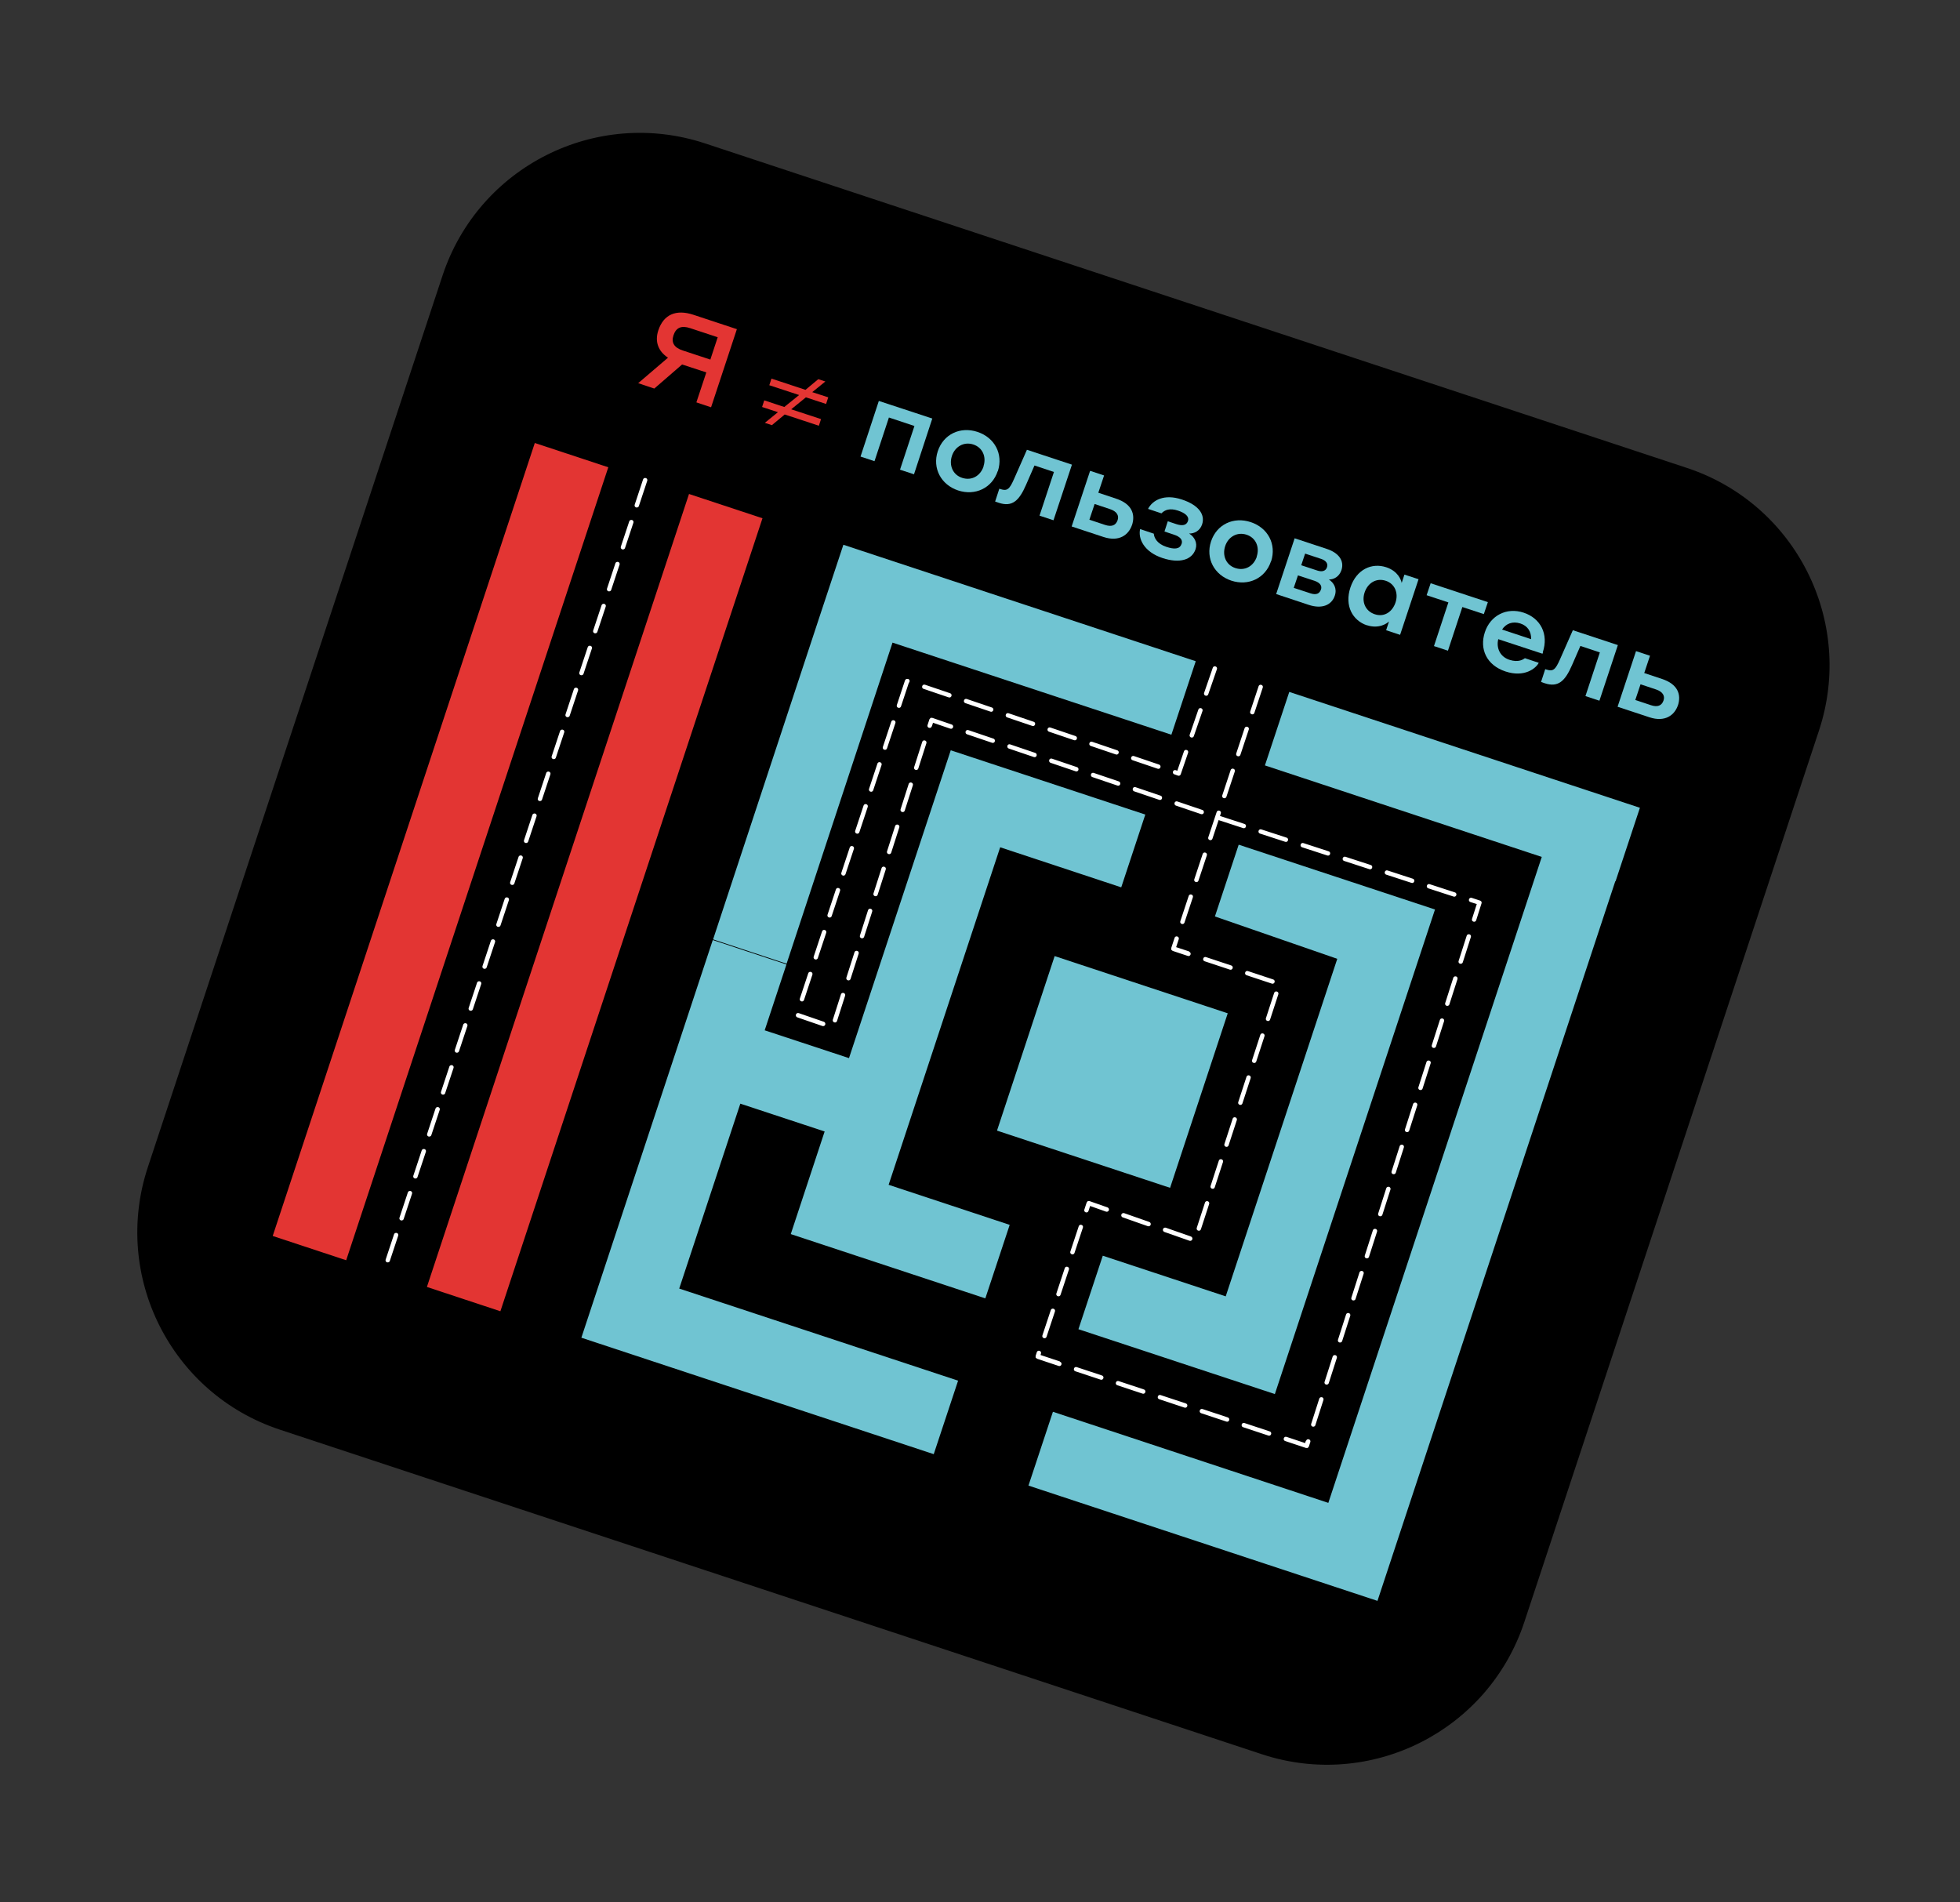 <?xml version="1.0" encoding="UTF-8"?> <svg xmlns="http://www.w3.org/2000/svg" width="136" height="132" viewBox="0 0 136 132" fill="none"><rect x="0" y="0" width="136" height="132" fill="#333333" stroke="none"/> <path d="M30.708 19.117L10.259 80.985C7.76 88.547 11.864 96.703 19.425 99.202L87.551 121.719C95.112 124.218 103.268 120.115 105.768 112.553L126.217 50.685C128.716 43.123 124.612 34.967 117.05 32.468L48.925 9.951C41.364 7.452 33.208 11.555 30.708 19.117Z" fill="black"></path> <path fill-rule="evenodd" clip-rule="evenodd" d="M99.58 63.11L85.95 58.61L84.3 63.59L92.79 66.53L85.05 89.95L76.52 87.13L74.83 92.23L88.46 96.73L99.57 63.11H99.58ZM49.46 65.22L40.34 92.82L64.79 100.9L66.48 95.8L47.13 89.41L51.37 76.58L57.22 78.51L54.87 85.63L68.37 90.09L70.06 84.99L61.66 82.21L69.4 58.79L77.8 61.57L79.47 56.52L65.97 52.06L58.91 73.42L53.06 71.49L54.57 66.92L49.47 65.23L49.46 65.22ZM71.36 103.08L95.58 111.08L112.08 61.15H112.1L113.79 56.05L89.46 48.01L87.77 53.11L106.98 59.46L92.17 104.28L73.06 97.96L71.37 103.06L71.36 103.08ZM56.83 42.9L49.48 65.18L54.58 66.87L61.93 44.59L81.28 50.98L82.97 45.88L58.52 37.8L56.83 42.9V42.9ZM69.18 78.45L81.19 82.42L85.19 70.31L73.18 66.34L69.18 78.45Z" fill="#70C4D2"></path> <path d="M87.04 49.46L87.62 47.71C87.65 47.63 87.6 47.54 87.52 47.52C87.44 47.49 87.35 47.54 87.33 47.62L86.75 49.37C86.72 49.45 86.77 49.54 86.85 49.56C86.93 49.59 87.02 49.54 87.04 49.46ZM86.07 52.37L86.65 50.62C86.68 50.54 86.63 50.45 86.55 50.43C86.47 50.4 86.38 50.45 86.36 50.53L85.78 52.28C85.75 52.36 85.8 52.45 85.88 52.47C85.96 52.5 86.05 52.45 86.07 52.37ZM85.1 55.28L85.68 53.53C85.71 53.45 85.66 53.36 85.58 53.34C85.5 53.31 85.41 53.36 85.39 53.44L84.81 55.19C84.78 55.27 84.83 55.36 84.91 55.38C84.99 55.41 85.08 55.36 85.1 55.28ZM84.13 58.19L84.71 56.44C84.74 56.36 84.69 56.27 84.61 56.25C84.53 56.22 84.44 56.27 84.42 56.35L83.84 58.1C83.81 58.18 83.86 58.27 83.94 58.29C84.02 58.32 84.11 58.27 84.13 58.19ZM83.16 61.1L83.74 59.35C83.77 59.27 83.72 59.18 83.64 59.16C83.56 59.13 83.47 59.18 83.45 59.26L82.87 61.01C82.84 61.09 82.89 61.18 82.97 61.2C83.05 61.23 83.14 61.18 83.16 61.1ZM82.19 64.01L82.77 62.26C82.8 62.18 82.75 62.09 82.67 62.07C82.59 62.04 82.5 62.09 82.48 62.17L81.9 63.92C81.87 64 81.92 64.09 82 64.11C82.08 64.14 82.17 64.09 82.19 64.01ZM82.52 66.02L81.61 65.72L81.79 65.17C81.82 65.09 81.77 65 81.69 64.98C81.61 64.95 81.52 65 81.5 65.08L81.27 65.78V65.9L81.37 65.98L82.42 66.33C82.5 66.36 82.59 66.31 82.61 66.23C82.64 66.15 82.59 66.06 82.51 66.04L82.52 66.02ZM85.43 66.99L83.68 66.41C83.6 66.38 83.51 66.43 83.49 66.51C83.46 66.59 83.51 66.68 83.59 66.7L85.34 67.28C85.42 67.31 85.51 67.26 85.53 67.18C85.56 67.1 85.51 67.01 85.43 66.99ZM88.34 67.96L86.59 67.38C86.51 67.35 86.42 67.4 86.4 67.48C86.37 67.56 86.42 67.65 86.5 67.67L88.25 68.25C88.33 68.28 88.42 68.23 88.44 68.15C88.47 68.07 88.42 67.98 88.34 67.96ZM88.13 70.74L88.7 68.99C88.73 68.91 88.68 68.82 88.6 68.8C88.52 68.77 88.43 68.82 88.41 68.9L87.84 70.65C87.81 70.73 87.86 70.82 87.94 70.84C88.02 70.87 88.11 70.82 88.13 70.74ZM87.17 73.65L87.74 71.9C87.77 71.82 87.72 71.73 87.64 71.71C87.56 71.68 87.47 71.73 87.45 71.81L86.88 73.56C86.85 73.64 86.9 73.73 86.98 73.75C87.06 73.78 87.15 73.73 87.17 73.65ZM86.21 76.56L86.78 74.81C86.81 74.73 86.76 74.64 86.68 74.62C86.6 74.59 86.51 74.64 86.49 74.72L85.92 76.47C85.89 76.55 85.94 76.64 86.02 76.66C86.1 76.69 86.19 76.64 86.21 76.56ZM85.25 79.47L85.82 77.72C85.85 77.64 85.8 77.55 85.72 77.53C85.64 77.5 85.55 77.55 85.53 77.63L84.96 79.38C84.93 79.46 84.98 79.55 85.06 79.57C85.14 79.6 85.23 79.55 85.25 79.47ZM84.29 82.38L84.86 80.63C84.89 80.55 84.84 80.46 84.76 80.44C84.68 80.41 84.59 80.46 84.57 80.54L84 82.29C83.97 82.37 84.02 82.46 84.1 82.48C84.18 82.51 84.27 82.46 84.29 82.38ZM83.33 85.29L83.9 83.54C83.93 83.46 83.88 83.37 83.8 83.35C83.72 83.32 83.63 83.37 83.61 83.45L83.04 85.2C83.01 85.28 83.06 85.37 83.14 85.39C83.22 85.42 83.31 85.37 83.33 85.29ZM80.79 85.48L82.53 86.09C82.61 86.12 82.7 86.08 82.73 86C82.76 85.92 82.72 85.83 82.64 85.8L80.9 85.19C80.82 85.16 80.73 85.2 80.7 85.28C80.67 85.36 80.71 85.45 80.79 85.48ZM77.9 84.47L79.64 85.08C79.72 85.11 79.81 85.07 79.84 84.99C79.87 84.91 79.83 84.82 79.75 84.79L78.01 84.18C77.93 84.15 77.84 84.19 77.81 84.27C77.78 84.35 77.82 84.44 77.9 84.47ZM75.53 84.02L75.64 83.68L76.74 84.07C76.82 84.1 76.91 84.06 76.94 83.98C76.97 83.9 76.93 83.81 76.85 83.78L75.6 83.34H75.48L75.4 83.44L75.24 83.93C75.21 84.01 75.26 84.1 75.34 84.12C75.42 84.15 75.51 84.1 75.53 84.02V84.02ZM74.56 86.93L75.14 85.18C75.17 85.1 75.12 85.01 75.04 84.99C74.96 84.96 74.87 85.01 74.85 85.09L74.27 86.84C74.24 86.92 74.29 87.01 74.37 87.03C74.45 87.06 74.54 87.01 74.56 86.93ZM73.59 89.84L74.17 88.09C74.2 88.01 74.15 87.92 74.07 87.9C73.99 87.87 73.9 87.92 73.88 88L73.3 89.75C73.27 89.83 73.32 89.92 73.4 89.94C73.48 89.97 73.57 89.92 73.59 89.84ZM72.62 92.75L73.2 91C73.23 90.92 73.18 90.83 73.1 90.81C73.02 90.78 72.93 90.83 72.91 90.91L72.33 92.66C72.3 92.74 72.35 92.83 72.43 92.85C72.51 92.88 72.6 92.83 72.62 92.75ZM73.55 94.47L72.2 94.02L72.23 93.92C72.26 93.84 72.21 93.75 72.13 93.73C72.05 93.7 71.96 93.75 71.94 93.83L71.86 94.08V94.2L71.96 94.28L73.46 94.78C73.54 94.81 73.63 94.76 73.65 94.68C73.68 94.6 73.63 94.51 73.55 94.49V94.47ZM76.46 95.44L74.71 94.86C74.63 94.83 74.54 94.88 74.52 94.96C74.49 95.04 74.54 95.13 74.62 95.15L76.37 95.73C76.45 95.76 76.54 95.71 76.56 95.63C76.59 95.55 76.54 95.46 76.46 95.44ZM79.37 96.41L77.62 95.83C77.54 95.8 77.45 95.85 77.43 95.93C77.4 96.01 77.45 96.1 77.53 96.12L79.28 96.7C79.36 96.73 79.45 96.68 79.47 96.6C79.5 96.52 79.45 96.43 79.37 96.41ZM82.28 97.38L80.53 96.8C80.45 96.77 80.36 96.82 80.34 96.9C80.31 96.98 80.36 97.07 80.44 97.09L82.19 97.67C82.27 97.7 82.36 97.65 82.38 97.57C82.41 97.49 82.36 97.4 82.28 97.38ZM85.19 98.35L83.44 97.77C83.36 97.74 83.27 97.79 83.25 97.87C83.22 97.95 83.27 98.04 83.35 98.06L85.1 98.64C85.18 98.67 85.27 98.62 85.29 98.54C85.32 98.46 85.27 98.37 85.19 98.35ZM88.1 99.32L86.35 98.74C86.27 98.71 86.18 98.76 86.16 98.84C86.13 98.92 86.18 99.01 86.26 99.03L88.01 99.61C88.09 99.64 88.18 99.59 88.2 99.51C88.23 99.43 88.18 99.34 88.1 99.32ZM90.61 99.97L90.56 100.13L89.27 99.7C89.19 99.67 89.1 99.72 89.08 99.8C89.05 99.88 89.1 99.97 89.18 99.99L90.62 100.47H90.74L90.82 100.37L90.92 100.06C90.95 99.98 90.9 99.89 90.82 99.87C90.74 99.84 90.65 99.89 90.63 99.97H90.61ZM91.54 97.05L90.98 98.8C90.95 98.88 91 98.97 91.08 98.99C91.16 99.01 91.25 98.97 91.27 98.89L91.83 97.14C91.86 97.06 91.81 96.97 91.73 96.95C91.65 96.93 91.56 96.97 91.54 97.05ZM92.47 94.13L91.91 95.88C91.88 95.96 91.93 96.05 92.01 96.07C92.09 96.09 92.18 96.05 92.2 95.97L92.76 94.22C92.79 94.14 92.74 94.05 92.66 94.03C92.58 94.01 92.49 94.05 92.47 94.13ZM93.4 91.21L92.84 92.96C92.81 93.04 92.86 93.13 92.94 93.15C93.02 93.17 93.11 93.13 93.13 93.05L93.69 91.3C93.72 91.22 93.67 91.13 93.59 91.11C93.51 91.09 93.42 91.13 93.4 91.21ZM94.33 88.29L93.77 90.04C93.74 90.12 93.79 90.21 93.87 90.23C93.95 90.25 94.04 90.21 94.06 90.13L94.62 88.38C94.65 88.3 94.6 88.21 94.52 88.19C94.44 88.17 94.35 88.21 94.33 88.29ZM95.26 85.37L94.7 87.12C94.67 87.2 94.72 87.29 94.8 87.31C94.88 87.33 94.97 87.29 94.99 87.21L95.55 85.46C95.58 85.38 95.53 85.29 95.45 85.27C95.37 85.25 95.28 85.29 95.26 85.37ZM96.19 82.45L95.63 84.2C95.6 84.28 95.65 84.37 95.73 84.39C95.81 84.41 95.9 84.37 95.92 84.29L96.48 82.54C96.51 82.46 96.46 82.37 96.38 82.35C96.3 82.33 96.21 82.37 96.19 82.45ZM97.12 79.53L96.56 81.28C96.53 81.36 96.58 81.45 96.66 81.47C96.74 81.49 96.83 81.45 96.85 81.37L97.41 79.62C97.44 79.54 97.39 79.45 97.31 79.43C97.23 79.41 97.14 79.45 97.12 79.53ZM98.05 76.61L97.49 78.36C97.46 78.44 97.51 78.53 97.59 78.55C97.67 78.57 97.76 78.53 97.78 78.45L98.34 76.7C98.37 76.62 98.32 76.53 98.24 76.51C98.16 76.49 98.07 76.53 98.05 76.61ZM98.98 73.69L98.42 75.44C98.39 75.52 98.44 75.61 98.52 75.63C98.6 75.65 98.69 75.61 98.71 75.53L99.27 73.78C99.3 73.7 99.25 73.61 99.17 73.59C99.09 73.57 99 73.61 98.98 73.69ZM99.91 70.77L99.35 72.52C99.32 72.6 99.37 72.69 99.45 72.71C99.53 72.73 99.62 72.69 99.64 72.61L100.2 70.86C100.23 70.78 100.18 70.69 100.1 70.67C100.02 70.65 99.93 70.69 99.91 70.77ZM100.84 67.85L100.28 69.6C100.25 69.68 100.3 69.77 100.38 69.79C100.46 69.81 100.55 69.77 100.57 69.69L101.13 67.94C101.16 67.86 101.11 67.77 101.03 67.75C100.95 67.73 100.86 67.77 100.84 67.85ZM101.77 64.93L101.21 66.68C101.18 66.76 101.23 66.85 101.31 66.87C101.39 66.89 101.48 66.85 101.5 66.77L102.06 65.02C102.09 64.94 102.04 64.85 101.96 64.83C101.88 64.81 101.79 64.85 101.77 64.93V64.93ZM102.03 62.59L102.47 62.73L102.14 63.76C102.11 63.84 102.16 63.93 102.24 63.95C102.32 63.98 102.41 63.93 102.43 63.85L102.8 62.68C102.83 62.6 102.78 62.51 102.7 62.49L102.12 62.3C102.04 62.27 101.95 62.32 101.93 62.4C101.9 62.48 101.95 62.57 102.03 62.59V62.59ZM99.11 61.64L100.86 62.21C100.94 62.24 101.03 62.19 101.05 62.11C101.08 62.03 101.03 61.94 100.95 61.92L99.2 61.35C99.12 61.32 99.03 61.37 99.01 61.45C98.98 61.53 99.03 61.62 99.11 61.64ZM96.19 60.69L97.94 61.26C98.02 61.29 98.11 61.24 98.13 61.16C98.16 61.08 98.11 60.99 98.03 60.97L96.28 60.4C96.2 60.37 96.11 60.42 96.09 60.5C96.06 60.58 96.11 60.67 96.19 60.69ZM93.27 59.74L95.02 60.31C95.1 60.34 95.19 60.29 95.21 60.21C95.24 60.13 95.19 60.04 95.11 60.02L93.36 59.45C93.28 59.42 93.19 59.47 93.17 59.55C93.14 59.63 93.19 59.72 93.27 59.74ZM90.35 58.79L92.1 59.36C92.18 59.39 92.27 59.34 92.29 59.26C92.32 59.18 92.27 59.09 92.19 59.07L90.44 58.5C90.36 58.47 90.27 58.52 90.25 58.6C90.22 58.68 90.27 58.77 90.35 58.79ZM87.43 57.84L89.18 58.41C89.26 58.44 89.35 58.39 89.37 58.31C89.4 58.23 89.35 58.14 89.27 58.12L87.52 57.55C87.44 57.52 87.35 57.57 87.33 57.65C87.3 57.73 87.35 57.82 87.43 57.84ZM84.51 56.89L86.26 57.46C86.34 57.49 86.43 57.44 86.45 57.36C86.48 57.28 86.43 57.19 86.35 57.17L84.6 56.6C84.52 56.57 84.43 56.62 84.41 56.7C84.38 56.78 84.43 56.87 84.51 56.89ZM81.6 55.9L83.34 56.49C83.42 56.52 83.51 56.47 83.53 56.39C83.55 56.31 83.51 56.22 83.43 56.2L81.69 55.61C81.61 55.58 81.52 55.63 81.5 55.71C81.48 55.79 81.52 55.88 81.6 55.9ZM78.7 54.91L80.44 55.5C80.52 55.53 80.61 55.48 80.63 55.4C80.65 55.32 80.61 55.23 80.53 55.21L78.79 54.62C78.71 54.59 78.62 54.64 78.6 54.72C78.58 54.8 78.62 54.89 78.7 54.91ZM75.8 53.92L77.54 54.51C77.62 54.54 77.71 54.49 77.73 54.41C77.75 54.33 77.71 54.24 77.63 54.22L75.89 53.63C75.81 53.6 75.72 53.65 75.7 53.73C75.68 53.81 75.72 53.9 75.8 53.92ZM72.9 52.93L74.64 53.52C74.72 53.55 74.81 53.5 74.83 53.42C74.85 53.34 74.81 53.25 74.73 53.23L72.99 52.64C72.91 52.61 72.82 52.66 72.8 52.74C72.78 52.82 72.82 52.91 72.9 52.93ZM70 51.94L71.74 52.53C71.82 52.56 71.91 52.51 71.93 52.43C71.95 52.35 71.91 52.26 71.83 52.24L70.09 51.65C70.01 51.62 69.92 51.67 69.9 51.75C69.88 51.83 69.92 51.92 70 51.94ZM67.1 50.95L68.84 51.54C68.92 51.57 69.01 51.52 69.03 51.44C69.05 51.36 69.01 51.27 68.93 51.25L67.19 50.66C67.11 50.63 67.02 50.68 67 50.76C66.98 50.84 67.02 50.93 67.1 50.95ZM64.66 50.4L64.74 50.15L65.94 50.56C66.02 50.59 66.11 50.54 66.13 50.46C66.16 50.38 66.11 50.29 66.03 50.27L64.69 49.81H64.57L64.49 49.91L64.36 50.31C64.33 50.39 64.38 50.48 64.46 50.5C64.54 50.53 64.63 50.48 64.65 50.4H64.66ZM63.72 53.32L64.28 51.57C64.31 51.49 64.26 51.4 64.18 51.38C64.1 51.35 64.01 51.4 63.99 51.48L63.43 53.23C63.4 53.31 63.45 53.4 63.53 53.42C63.61 53.45 63.7 53.4 63.72 53.32ZM62.78 56.24L63.34 54.49C63.37 54.41 63.32 54.32 63.24 54.3C63.16 54.27 63.07 54.32 63.05 54.4L62.49 56.15C62.46 56.23 62.51 56.32 62.59 56.34C62.67 56.37 62.76 56.32 62.78 56.24ZM61.84 59.16L62.4 57.41C62.43 57.33 62.38 57.24 62.3 57.22C62.22 57.19 62.13 57.24 62.11 57.32L61.55 59.07C61.52 59.15 61.57 59.24 61.65 59.26C61.73 59.29 61.82 59.24 61.84 59.16ZM60.9 62.08L61.46 60.33C61.49 60.25 61.44 60.16 61.36 60.14C61.28 60.11 61.19 60.16 61.17 60.24L60.61 61.99C60.58 62.07 60.63 62.16 60.71 62.18C60.79 62.21 60.88 62.16 60.9 62.08ZM59.96 65L60.52 63.25C60.55 63.17 60.5 63.08 60.42 63.06C60.34 63.03 60.25 63.08 60.23 63.16L59.67 64.91C59.64 64.99 59.69 65.08 59.77 65.1C59.85 65.13 59.94 65.08 59.96 65ZM59.02 67.92L59.58 66.17C59.61 66.09 59.56 66 59.48 65.98C59.4 65.95 59.31 66 59.29 66.08L58.73 67.83C58.7 67.91 58.75 68 58.83 68.02C58.91 68.05 59 68 59.02 67.92ZM58.08 70.84L58.64 69.09C58.67 69.01 58.62 68.92 58.54 68.9C58.46 68.87 58.37 68.92 58.35 69L57.79 70.75C57.76 70.83 57.81 70.92 57.89 70.94C57.97 70.97 58.06 70.92 58.08 70.84ZM55.32 70.59L57.06 71.19C57.14 71.22 57.23 71.18 57.26 71.1C57.29 71.02 57.25 70.93 57.17 70.9L55.43 70.3C55.35 70.27 55.26 70.31 55.23 70.39C55.2 70.47 55.24 70.56 55.32 70.59ZM56.08 67.54L55.5 69.29C55.47 69.37 55.52 69.46 55.6 69.48C55.68 69.51 55.77 69.46 55.79 69.38L56.37 67.63C56.4 67.55 56.35 67.46 56.27 67.44C56.19 67.41 56.1 67.46 56.08 67.54ZM57.04 64.63L56.46 66.38C56.43 66.46 56.48 66.55 56.56 66.57C56.64 66.6 56.73 66.55 56.75 66.47L57.33 64.72C57.36 64.64 57.31 64.55 57.23 64.53C57.15 64.5 57.06 64.55 57.04 64.63ZM58 61.72L57.42 63.47C57.39 63.55 57.44 63.64 57.52 63.66C57.6 63.69 57.69 63.64 57.71 63.56L58.29 61.81C58.32 61.73 58.27 61.64 58.19 61.62C58.11 61.59 58.02 61.64 58 61.72ZM58.96 58.81L58.38 60.56C58.35 60.64 58.4 60.73 58.48 60.75C58.56 60.78 58.65 60.73 58.67 60.65L59.25 58.9C59.28 58.82 59.23 58.73 59.15 58.71C59.07 58.68 58.98 58.73 58.96 58.81ZM59.92 55.9L59.34 57.65C59.31 57.73 59.36 57.82 59.44 57.84C59.52 57.87 59.61 57.82 59.63 57.74L60.21 55.99C60.24 55.91 60.19 55.82 60.11 55.8C60.03 55.77 59.94 55.82 59.92 55.9ZM60.88 52.99L60.3 54.74C60.27 54.82 60.32 54.91 60.4 54.93C60.48 54.96 60.57 54.91 60.59 54.83L61.17 53.08C61.2 53 61.15 52.91 61.07 52.89C60.99 52.86 60.9 52.91 60.88 52.99ZM61.84 50.08L61.26 51.83C61.23 51.91 61.28 52 61.36 52.02C61.44 52.05 61.53 52 61.55 51.92L62.13 50.17C62.16 50.09 62.11 50 62.03 49.98C61.95 49.95 61.86 50 61.84 50.08ZM63.02 47.11H62.88L62.8 47.2L62.23 48.92C62.2 49 62.25 49.09 62.33 49.11C62.41 49.14 62.5 49.09 62.52 49.01L63.09 47.29L62.94 47.24L62.89 47.39H62.92C63 47.43 63.09 47.39 63.11 47.3C63.14 47.22 63.09 47.13 63.01 47.11H63.02ZM65.92 48.1L64.18 47.51C64.1 47.48 64.01 47.53 63.99 47.61C63.96 47.69 64.01 47.78 64.09 47.8L65.83 48.39C65.91 48.42 66 48.37 66.02 48.29C66.05 48.21 66 48.12 65.92 48.1ZM68.82 49.09L67.08 48.5C67 48.47 66.91 48.52 66.89 48.6C66.86 48.68 66.91 48.77 66.99 48.79L68.73 49.38C68.81 49.41 68.9 49.36 68.92 49.28C68.95 49.2 68.9 49.11 68.82 49.09ZM71.72 50.08L69.98 49.49C69.9 49.46 69.81 49.51 69.79 49.59C69.76 49.67 69.81 49.76 69.89 49.78L71.63 50.37C71.71 50.4 71.8 50.35 71.82 50.27C71.85 50.19 71.8 50.1 71.72 50.08ZM74.62 51.07L72.88 50.48C72.8 50.45 72.71 50.5 72.69 50.58C72.66 50.66 72.71 50.75 72.79 50.77L74.53 51.36C74.61 51.39 74.7 51.34 74.72 51.26C74.75 51.18 74.7 51.09 74.62 51.07ZM77.52 52.06L75.78 51.47C75.7 51.44 75.61 51.49 75.59 51.57C75.56 51.65 75.61 51.74 75.69 51.76L77.43 52.35C77.51 52.38 77.6 52.33 77.62 52.25C77.65 52.17 77.6 52.08 77.52 52.06ZM80.42 53.05L78.68 52.46C78.6 52.43 78.51 52.48 78.49 52.56C78.46 52.64 78.51 52.73 78.59 52.75L80.33 53.34C80.41 53.37 80.5 53.32 80.52 53.24C80.55 53.16 80.5 53.07 80.42 53.05ZM82.15 52.14L81.69 53.48L81.58 53.44C81.5 53.41 81.41 53.46 81.39 53.54C81.36 53.62 81.41 53.71 81.49 53.73L81.74 53.82C81.82 53.85 81.91 53.8 81.93 53.72L82.44 52.23C82.47 52.15 82.42 52.06 82.34 52.04C82.26 52.01 82.17 52.06 82.15 52.14V52.14ZM83.15 49.24L82.55 50.98C82.52 51.06 82.57 51.15 82.65 51.17C82.73 51.2 82.82 51.15 82.84 51.07L83.44 49.33C83.47 49.25 83.42 49.16 83.34 49.14C83.26 49.11 83.17 49.16 83.15 49.24ZM84.15 46.34L83.55 48.08C83.52 48.16 83.57 48.25 83.65 48.27C83.73 48.3 83.82 48.25 83.84 48.17L84.44 46.43C84.47 46.35 84.42 46.26 84.34 46.24C84.26 46.21 84.17 46.26 84.15 46.34Z" fill="white"></path> <path d="M37.109 30.738L18.923 85.76L24.021 87.445L42.208 32.423L37.109 30.738Z" fill="#E33533"></path> <path d="M47.809 34.276L29.622 89.298L34.721 90.984L52.907 35.961L47.809 34.276Z" fill="#E33533"></path> <path d="M27.34 85.65L26.76 87.4C26.73 87.48 26.78 87.57 26.86 87.59C26.94 87.61 27.03 87.57 27.05 87.49L27.63 85.74C27.66 85.66 27.61 85.57 27.53 85.55C27.45 85.53 27.36 85.57 27.34 85.65ZM28.3 82.74L27.72 84.49C27.69 84.57 27.74 84.66 27.82 84.68C27.9 84.7 27.99 84.66 28.01 84.58L28.59 82.83C28.62 82.75 28.57 82.66 28.49 82.64C28.41 82.62 28.32 82.66 28.3 82.74ZM29.26 79.83L28.68 81.58C28.65 81.66 28.7 81.75 28.78 81.77C28.86 81.79 28.95 81.75 28.97 81.67L29.55 79.92C29.58 79.84 29.53 79.75 29.45 79.73C29.37 79.71 29.28 79.75 29.26 79.83ZM30.22 76.92L29.64 78.67C29.61 78.75 29.66 78.84 29.74 78.86C29.82 78.88 29.91 78.84 29.93 78.76L30.51 77.01C30.54 76.93 30.49 76.84 30.41 76.82C30.33 76.8 30.24 76.84 30.22 76.92ZM31.18 74.01L30.6 75.76C30.57 75.84 30.62 75.93 30.7 75.95C30.78 75.97 30.87 75.93 30.89 75.85L31.47 74.1C31.5 74.02 31.45 73.93 31.37 73.91C31.29 73.89 31.2 73.93 31.18 74.01ZM32.14 71.1L31.56 72.85C31.53 72.93 31.58 73.02 31.66 73.04C31.74 73.06 31.83 73.02 31.85 72.94L32.43 71.19C32.46 71.11 32.41 71.02 32.33 71C32.25 70.98 32.16 71.02 32.14 71.1ZM33.1 68.19L32.52 69.94C32.49 70.02 32.54 70.11 32.62 70.13C32.7 70.15 32.79 70.11 32.81 70.03L33.39 68.28C33.42 68.2 33.37 68.11 33.29 68.09C33.21 68.07 33.12 68.11 33.1 68.19ZM34.06 65.28L33.48 67.03C33.45 67.11 33.5 67.2 33.58 67.22C33.66 67.24 33.75 67.2 33.77 67.12L34.35 65.37C34.38 65.29 34.33 65.2 34.25 65.18C34.17 65.16 34.08 65.2 34.06 65.28ZM35.02 62.37L34.44 64.12C34.41 64.2 34.46 64.29 34.54 64.31C34.62 64.33 34.71 64.29 34.73 64.21L35.31 62.46C35.34 62.38 35.29 62.29 35.21 62.27C35.13 62.25 35.04 62.29 35.02 62.37ZM35.98 59.46L35.4 61.21C35.37 61.29 35.42 61.38 35.5 61.4C35.58 61.42 35.67 61.38 35.69 61.3L36.27 59.55C36.3 59.47 36.25 59.38 36.17 59.36C36.09 59.34 36 59.38 35.98 59.46ZM36.94 56.55L36.36 58.3C36.33 58.38 36.38 58.47 36.46 58.49C36.54 58.51 36.63 58.47 36.65 58.39L37.23 56.64C37.26 56.56 37.21 56.47 37.13 56.45C37.05 56.43 36.96 56.47 36.94 56.55ZM37.9 53.64L37.32 55.39C37.29 55.47 37.34 55.56 37.42 55.58C37.5 55.6 37.59 55.56 37.61 55.48L38.19 53.73C38.22 53.65 38.17 53.56 38.09 53.54C38.01 53.52 37.92 53.56 37.9 53.64ZM38.86 50.73L38.28 52.48C38.25 52.56 38.3 52.65 38.38 52.67C38.46 52.69 38.55 52.65 38.57 52.57L39.15 50.82C39.18 50.74 39.13 50.65 39.05 50.63C38.97 50.61 38.88 50.65 38.86 50.73ZM39.82 47.82L39.24 49.57C39.21 49.65 39.26 49.74 39.34 49.76C39.42 49.78 39.51 49.74 39.53 49.66L40.11 47.91C40.14 47.83 40.09 47.74 40.01 47.72C39.93 47.7 39.84 47.74 39.82 47.82ZM40.78 44.91L40.2 46.66C40.17 46.74 40.22 46.83 40.3 46.85C40.38 46.87 40.47 46.83 40.49 46.75L41.07 45C41.1 44.92 41.05 44.83 40.97 44.81C40.89 44.79 40.8 44.83 40.78 44.91ZM41.74 42L41.16 43.75C41.13 43.83 41.18 43.92 41.26 43.94C41.34 43.96 41.43 43.92 41.45 43.84L42.03 42.09C42.06 42.01 42.01 41.92 41.93 41.9C41.85 41.88 41.76 41.92 41.74 42ZM42.7 39.09L42.12 40.84C42.09 40.92 42.14 41.01 42.22 41.03C42.3 41.05 42.39 41.01 42.41 40.93L42.99 39.18C43.02 39.1 42.97 39.01 42.89 38.99C42.81 38.97 42.72 39.01 42.7 39.09ZM43.66 36.18L43.08 37.93C43.05 38.01 43.1 38.1 43.18 38.12C43.26 38.14 43.35 38.1 43.37 38.02L43.95 36.27C43.98 36.19 43.93 36.1 43.85 36.08C43.77 36.06 43.68 36.1 43.66 36.18ZM44.62 33.27L44.04 35.02C44.01 35.1 44.06 35.19 44.14 35.21C44.22 35.23 44.31 35.19 44.33 35.11L44.91 33.36C44.94 33.28 44.89 33.19 44.81 33.17C44.73 33.15 44.64 33.19 44.62 33.27Z" fill="white"></path> <path d="M44.28 26.59L46.35 24.82C45.67 24.37 45.42 23.7 45.68 22.92C46.05 21.81 46.92 21.45 48.11 21.84L51.13 22.84L49.34 28.26L48.32 27.92L49.01 25.84L47.33 25.29L45.4 26.96L44.29 26.59H44.28ZM49.29 24.95L49.8 23.4L47.89 22.77C47.29 22.57 46.91 22.72 46.73 23.27C46.56 23.78 46.79 24.13 47.38 24.32L49.29 24.95Z" fill="#E33533"></path> <path d="M54.45 28.76L53.56 29.5L53.07 29.34L53.98 28.6L52.88 28.24L53.03 27.78L54.42 28.24L55.45 27.41L53.38 26.73L53.53 26.27L55.89 27.05L56.78 26.31L57.27 26.47L56.36 27.21L57.47 27.57L57.32 28.03L55.92 27.57L54.9 28.4L56.97 29.08L56.82 29.54L54.45 28.76Z" fill="#E33533"></path> <path d="M60.98 27.82L64.69 29.04L63.42 32.91L62.45 32.59L63.45 29.56L61.68 28.97L60.68 32L59.71 31.68L60.98 27.82Z" fill="#70C4D2"></path> <path d="M69.23 32.69C68.84 33.87 67.66 34.42 66.48 34.03C65.3 33.64 64.68 32.49 65.07 31.31C65.46 30.13 66.63 29.57 67.83 29.97C69.03 30.37 69.62 31.51 69.24 32.69H69.23ZM68.24 32.36C68.46 31.7 68.18 31.05 67.53 30.84C66.88 30.63 66.26 30.99 66.05 31.64C65.84 32.29 66.11 32.95 66.77 33.16C67.43 33.37 68.03 33.02 68.25 32.36H68.24Z" fill="#70C4D2"></path> <path d="M71.26 31.21L74.38 32.24L73.1 36.1L72.13 35.78L73.13 32.75L71.78 32.3L71.2 33.63C70.71 34.76 70.23 35.19 69.31 34.89L69.05 34.8L69.34 33.91L69.43 33.94C69.89 34.09 70.05 33.94 70.36 33.24L71.26 31.2V31.21Z" fill="#70C4D2"></path> <path d="M78.55 36.42C78.32 37.11 77.66 37.62 76.57 37.26L74.36 36.53L75.64 32.67L76.61 32.99L76.21 34.19L77.44 34.6C78.54 34.96 78.79 35.68 78.55 36.43V36.42ZM75.95 34.98L75.59 36.06L76.67 36.42C77.12 36.57 77.42 36.47 77.55 36.09C77.66 35.76 77.48 35.48 77.03 35.33L75.95 34.97V34.98Z" fill="#70C4D2"></path> <path d="M81.99 37.74C82.08 37.46 81.9 37.24 81.43 37.09L80.8 36.88L81.03 36.17L81.63 36.37C82.03 36.5 82.33 36.46 82.43 36.15C82.53 35.84 82.25 35.6 81.74 35.43C81.17 35.24 80.82 35.38 80.59 35.62L79.66 35.31C79.97 34.71 80.77 34.25 82.01 34.66C83.16 35.04 83.64 35.69 83.41 36.39C83.26 36.84 82.86 37.03 82.51 37.02C82.88 37.25 83.1 37.66 82.96 38.1C82.71 38.86 81.84 39.11 80.66 38.72C79.37 38.29 78.96 37.37 79.11 36.71L80.06 37.03C80.08 37.32 80.29 37.73 80.92 37.94C81.48 38.13 81.86 38.11 81.98 37.75L81.99 37.74Z" fill="#70C4D2"></path> <path d="M88.19 38.95C87.8 40.13 86.62 40.68 85.44 40.29C84.26 39.9 83.64 38.75 84.03 37.57C84.42 36.39 85.59 35.83 86.79 36.23C87.99 36.63 88.58 37.77 88.2 38.95H88.19ZM87.2 38.62C87.42 37.96 87.14 37.31 86.49 37.1C85.84 36.89 85.22 37.25 85.01 37.9C84.8 38.55 85.07 39.21 85.73 39.42C86.39 39.63 86.99 39.28 87.21 38.62H87.2Z" fill="#70C4D2"></path> <path d="M89.83 37.35L92.07 38.09C92.86 38.35 93.3 38.89 93.08 39.56C92.92 40.03 92.54 40.21 92.21 40.21C92.54 40.43 92.79 40.82 92.62 41.33C92.4 42 91.71 42.27 90.81 41.97L88.55 41.22L89.83 37.36V37.35ZM90.56 38.41L90.29 39.22L91.41 39.59C91.72 39.69 91.99 39.64 92.08 39.35C92.16 39.1 92 38.89 91.67 38.78L90.55 38.41H90.56ZM90.06 39.93L89.77 40.79L90.93 41.17C91.32 41.3 91.56 41.2 91.66 40.9C91.74 40.67 91.62 40.44 91.21 40.3L90.05 39.92L90.06 39.93Z" fill="#70C4D2"></path> <path d="M94.85 43.39C93.86 43.06 93.28 42.04 93.7 40.77C94.12 39.5 95.19 39.03 96.19 39.36C97.01 39.63 97.23 40.26 97.26 40.45L97.45 39.87L98.43 40.19L97.15 44.05L96.18 43.73L96.38 43.12C96.25 43.25 95.69 43.66 94.84 43.38L94.85 43.39ZM96.16 40.3C95.5 40.08 94.91 40.45 94.69 41.1C94.47 41.75 94.73 42.4 95.39 42.62C96.05 42.84 96.61 42.46 96.83 41.81C97.05 41.16 96.79 40.51 96.16 40.3V40.3Z" fill="#70C4D2"></path> <path d="M100.5 41.8L98.99 41.3L99.27 40.47L103.24 41.78L102.96 42.61L101.47 42.12L100.47 45.15L99.5 44.83L100.5 41.8Z" fill="#70C4D2"></path> <path d="M107.07 45.25L107.03 45.36L103.96 44.35C103.81 44.97 104.09 45.57 104.73 45.78C105.37 45.99 105.7 45.75 105.81 45.67L106.77 45.99C106.58 46.37 105.78 47.03 104.46 46.59C103.14 46.15 102.65 45.03 103.03 43.87C103.41 42.71 104.54 42.12 105.72 42.51C106.9 42.9 107.47 44 107.05 45.26L107.07 45.25ZM104.22 43.68L106.24 44.35C106.26 43.82 105.99 43.42 105.49 43.26C104.96 43.09 104.5 43.26 104.22 43.69V43.68Z" fill="#70C4D2"></path> <path d="M109.14 43.73L112.26 44.76L110.98 48.62L110.01 48.3L111.01 45.27L109.66 44.82L109.08 46.15C108.59 47.28 108.11 47.71 107.19 47.41L106.93 47.32L107.22 46.43L107.31 46.46C107.77 46.61 107.93 46.46 108.24 45.76L109.14 43.72V43.73Z" fill="#70C4D2"></path> <path d="M116.43 48.93C116.2 49.62 115.54 50.13 114.45 49.77L112.24 49.04L113.52 45.18L114.49 45.5L114.09 46.7L115.32 47.11C116.42 47.47 116.67 48.19 116.43 48.94V48.93ZM113.83 47.49L113.47 48.57L114.55 48.93C115 49.08 115.3 48.98 115.43 48.6C115.54 48.27 115.36 47.99 114.91 47.84L113.83 47.48V47.49Z" fill="#70C4D2"></path> </svg> 